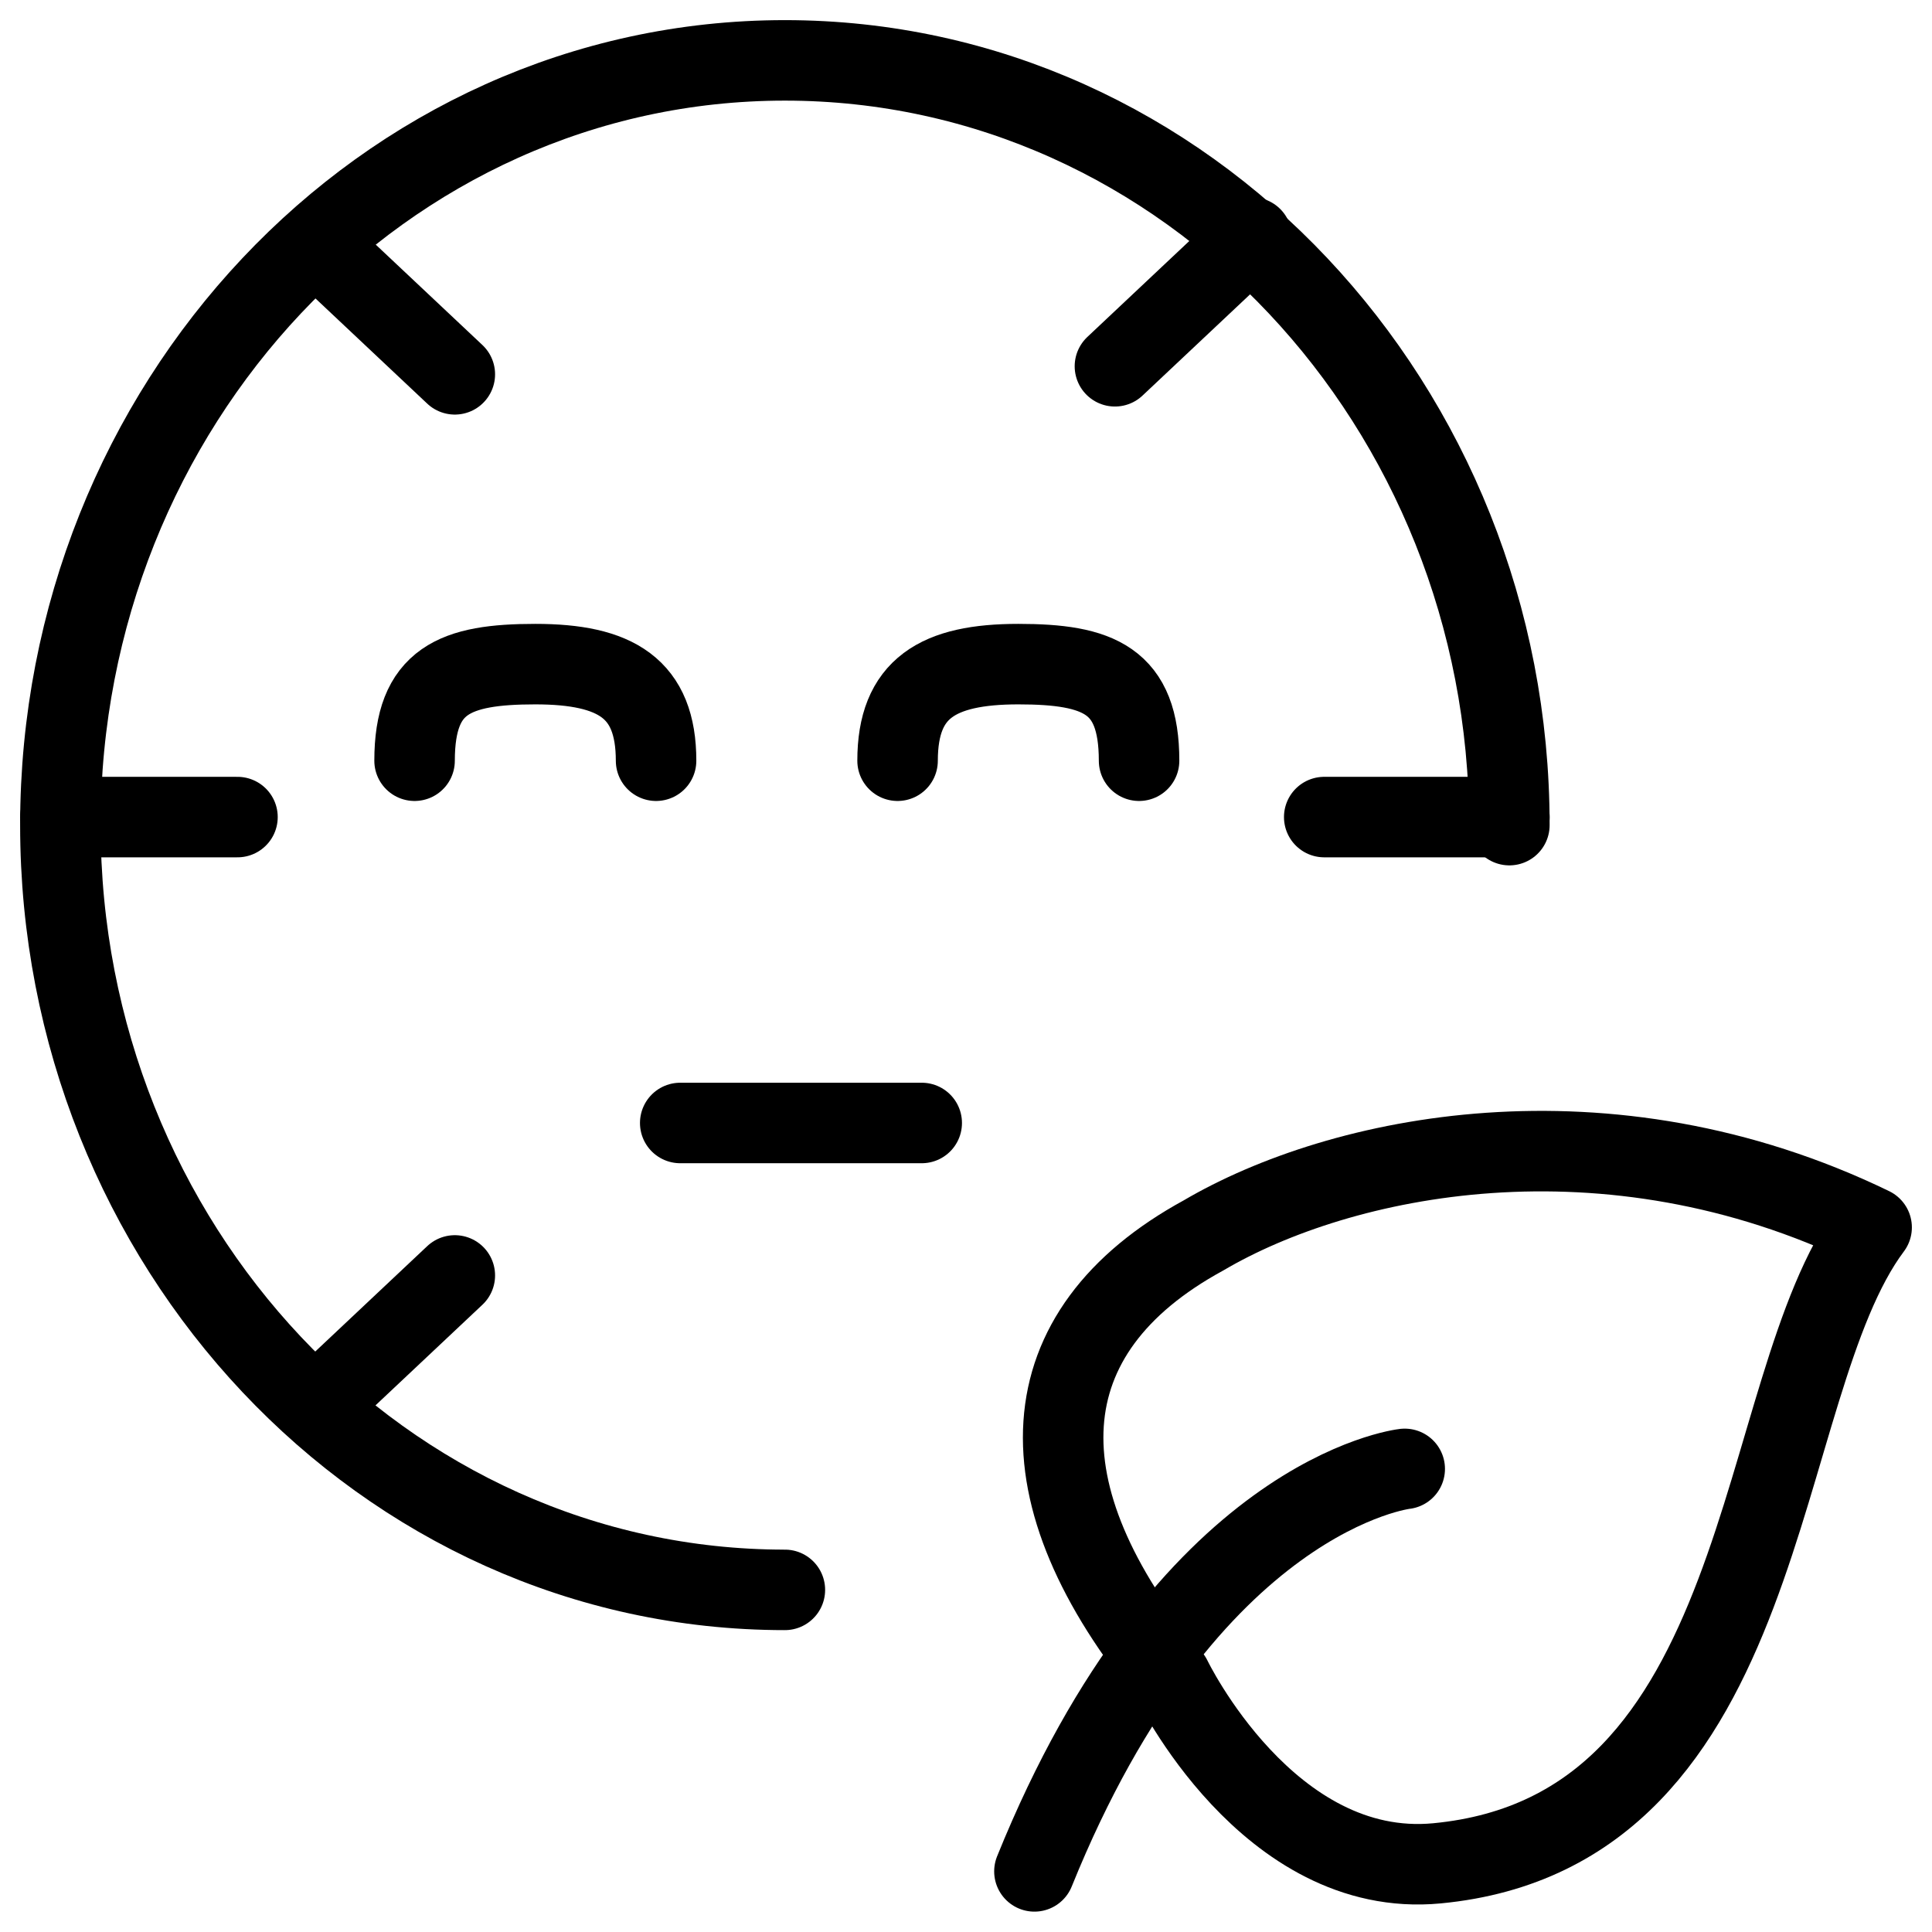 <svg xmlns="http://www.w3.org/2000/svg" fill="none" viewBox="0 0 24 24"><path stroke="#000000" stroke-linecap="round" stroke-linejoin="round" stroke-miterlimit="10" d="M14.55 20.847s1.2 2.5 3.3 2.3c4.2 -0.4 3.9 -5.9 5.4 -7.9 -3.3 -1.6 -6.6 -0.9 -8.3 0.1 -2.2 1.2 -2.3 3.2 -0.4 5.5Z" stroke-width="1"></path><path stroke="#000000" stroke-linecap="round" stroke-linejoin="round" stroke-miterlimit="10" d="M17.45 18.247s-2.7 0.3 -4.6 5" stroke-width="1"></path><path stroke="#000000" stroke-linecap="round" stroke-linejoin="round" stroke-miterlimit="10" d="M0.75 10.15h2.2" stroke-width="1"></path><path stroke="#000000" stroke-linecap="round" stroke-linejoin="round" stroke-miterlimit="10" d="M11.45 13.95H8.45" stroke-width="1"></path><path stroke="#000000" stroke-linecap="round" stroke-linejoin="round" stroke-miterlimit="10" d="M9.75 19.75c-5 0 -9 -4.3 -9 -9.5 0 -5.2 4 -9.5 9 -9.5s9 4.3 9 9.5" stroke-width="1"></path><path stroke="#000000" stroke-linecap="round" stroke-linejoin="round" stroke-miterlimit="10" d="M5.15 9.45c0 -1 0.5 -1.2 1.5 -1.2s1.5 0.3 1.5 1.2" stroke-width="1"></path><path stroke="#000000" stroke-linecap="round" stroke-linejoin="round" stroke-miterlimit="10" d="m3.95 3.05 1.7 1.6" stroke-width="1"></path><path stroke="#000000" stroke-linecap="round" stroke-linejoin="round" stroke-miterlimit="10" d="M18.75 10.15h-2.3" stroke-width="1"></path><path stroke="#000000" stroke-linecap="round" stroke-linejoin="round" stroke-miterlimit="10" d="M14.15 9.45c0 -1 -0.5 -1.2 -1.5 -1.2s-1.5 0.3 -1.5 1.2" stroke-width="1"></path><path stroke="#000000" stroke-linecap="round" stroke-linejoin="round" stroke-miterlimit="10" d="m15.55 2.95 -1.7 1.6" stroke-width="1"></path><path stroke="#000000" stroke-linecap="round" stroke-linejoin="round" stroke-miterlimit="10" d="m3.95 17.444 1.7 -1.6" stroke-width="1"></path></svg>